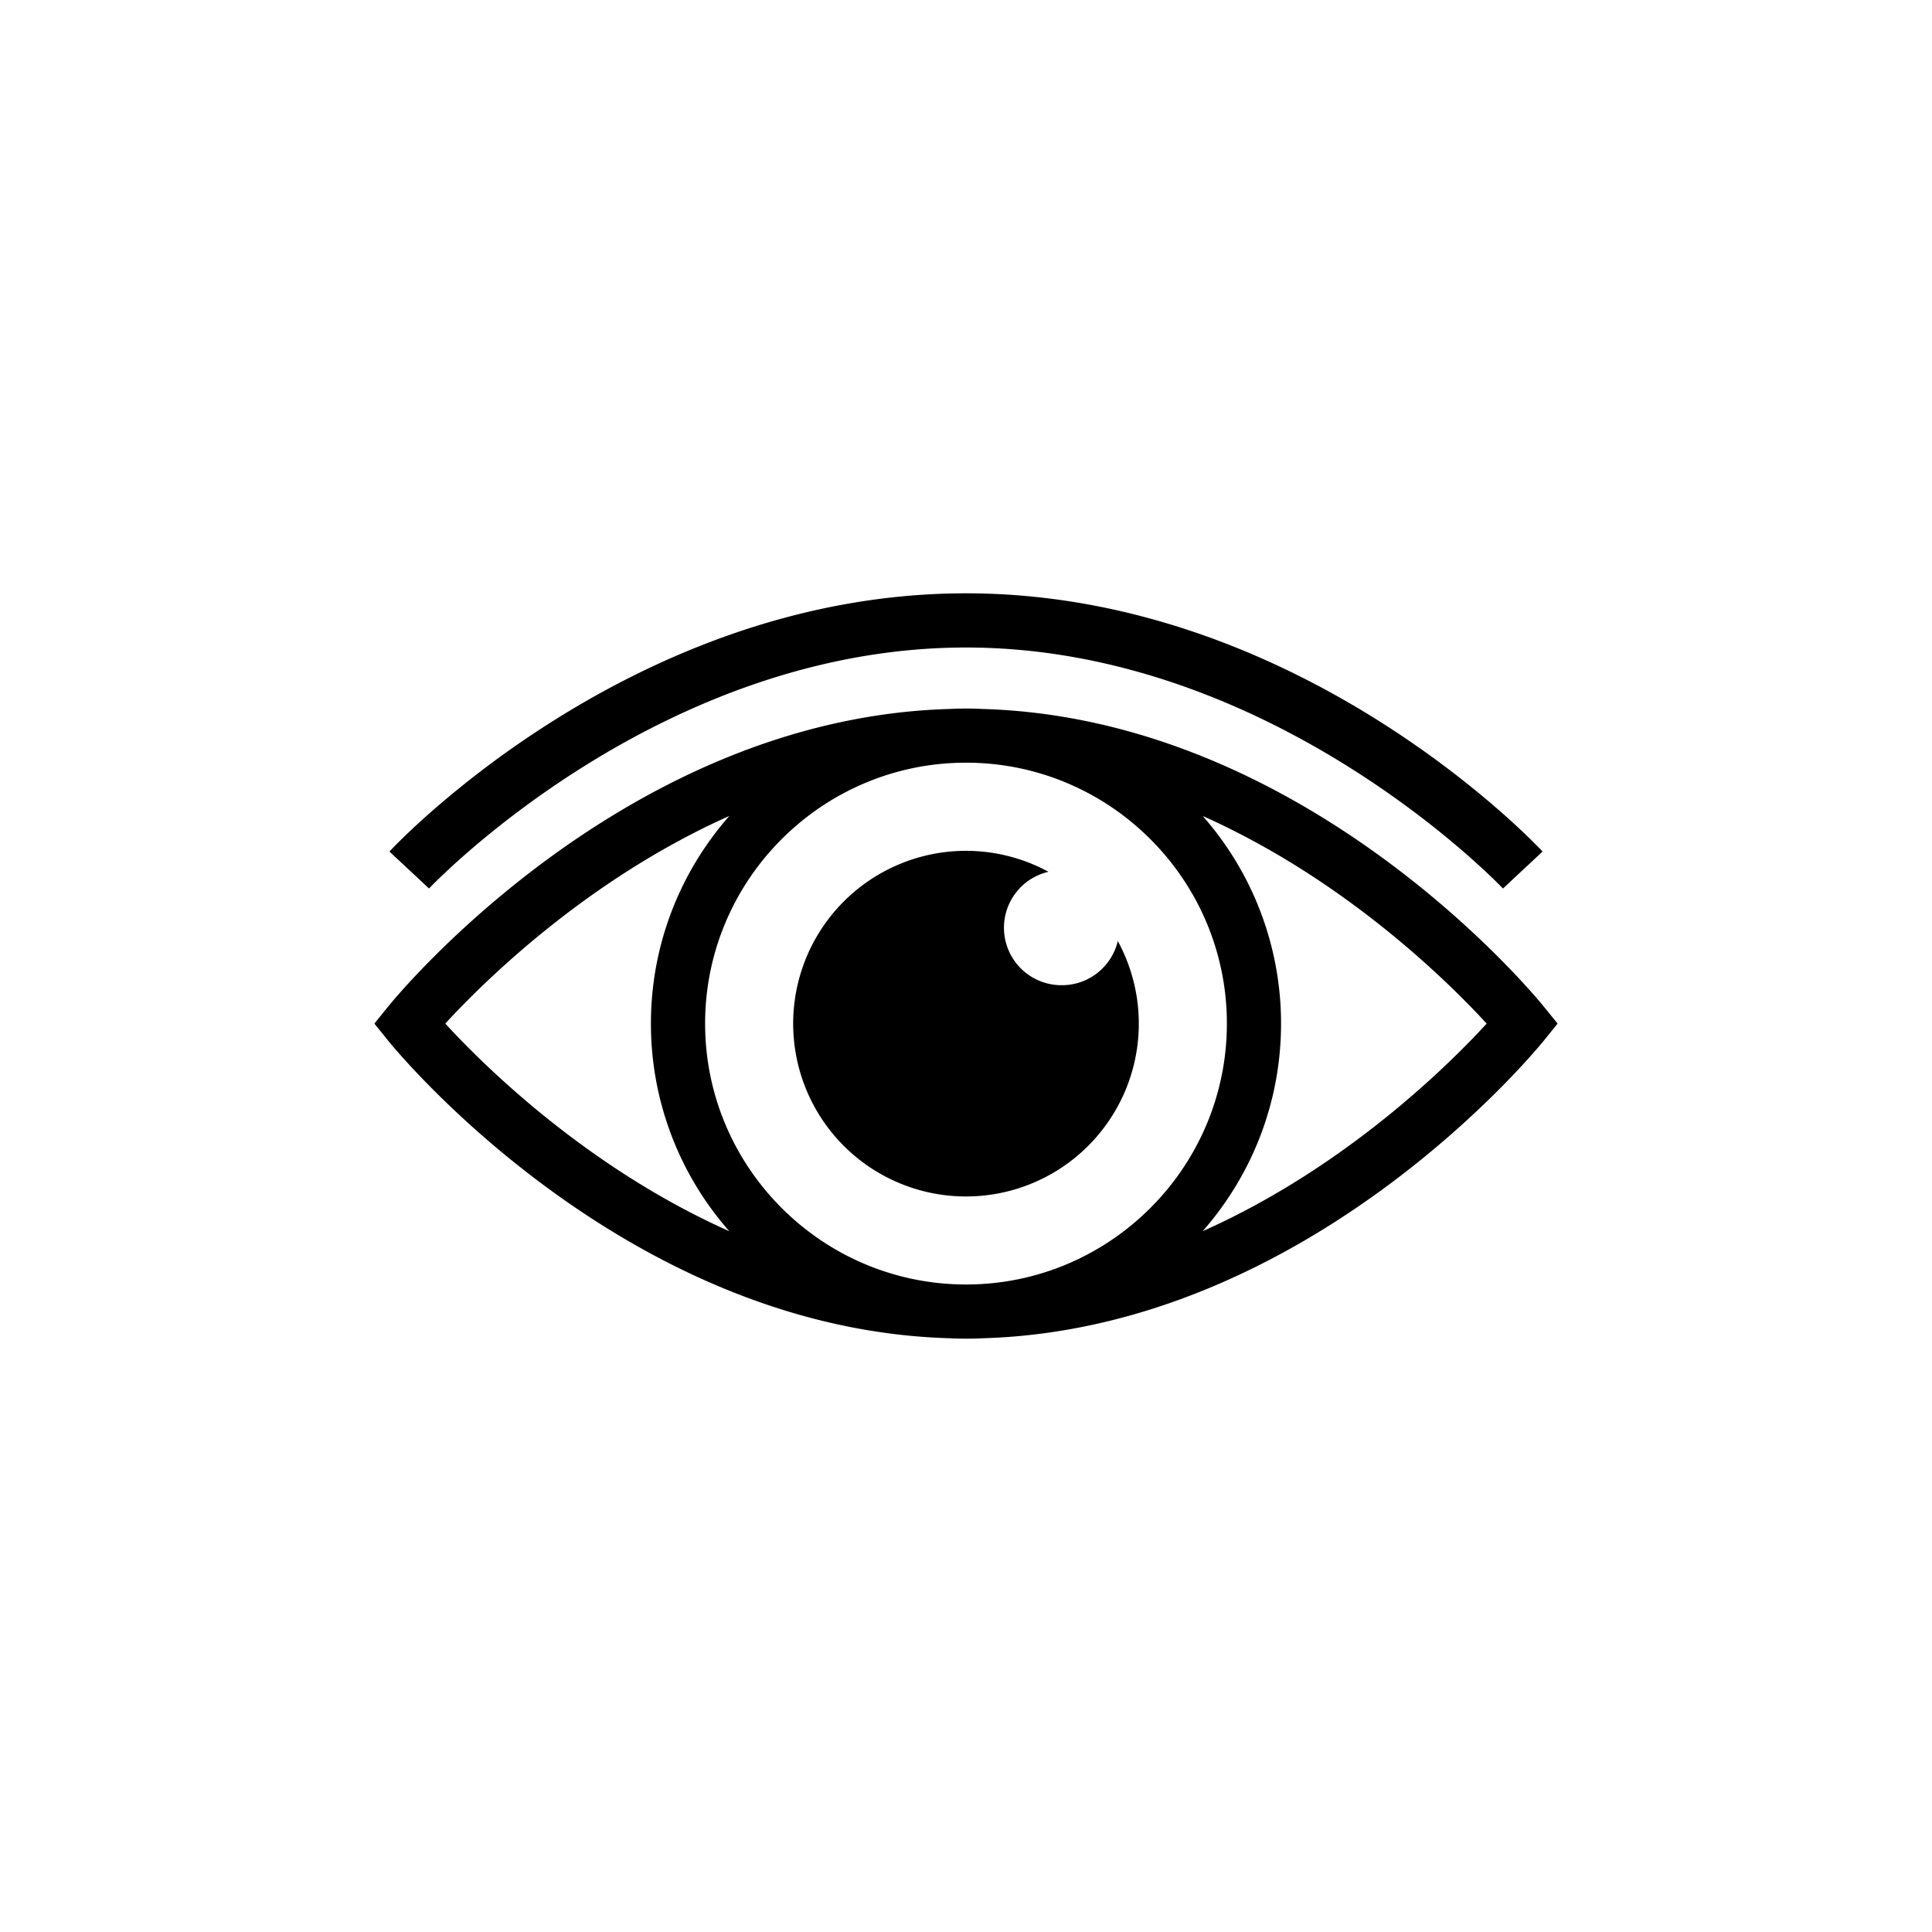 <svg xmlns="http://www.w3.org/2000/svg" viewBox="0 0 60 60"><style/><path d="M32.981 30.596c.843 0 1.545-.585 1.734-1.369a5.367 5.367 0 11-2.154-2.153 1.784 1.784 0 00.42 3.522zm15.392 1.193l-.429.53c-.301.371-7.37 8.953-17.428 9.242-.171.008-.342.013-.515.013h-.002l-.036-.001a9.389 9.389 0 01-.476-.013c-10.062-.286-17.132-8.871-17.433-9.242l-.428-.529.428-.529c.301-.371 7.37-8.956 17.433-9.242.158-.008.317-.012.476-.013l.036-.001h.002c.173 0 .345.005.515.014 10.059.289 17.127 8.871 17.428 9.242l.429.529zm-18.37-8.103h-.002c-4.468 0-8.103 3.635-8.103 8.102 0 4.468 3.635 8.102 8.103 8.103h.002c4.466-.001 8.099-3.636 8.099-8.103s-3.633-8.101-8.099-8.102zm-7.354 14.55a9.74 9.74 0 01-2.434-6.448c0-2.468.92-4.724 2.434-6.447-4.443 1.981-7.665 5.189-8.82 6.447 1.154 1.26 4.376 4.468 8.82 6.448zm23.521-6.447c-1.154-1.259-4.376-4.466-8.818-6.447a9.745 9.745 0 012.432 6.446c0 2.468-.92 4.723-2.433 6.447 4.444-1.98 7.665-5.187 8.819-6.446zM30 20.109c9.553 0 16.606 7.41 16.676 7.485l1.23-1.149c-.306-.327-7.608-8.019-17.906-8.019-10.299 0-17.6 7.691-17.906 8.019l1.23 1.148c.07-.074 7.1-7.484 16.676-7.484z" id="レイヤー_14"/></svg>